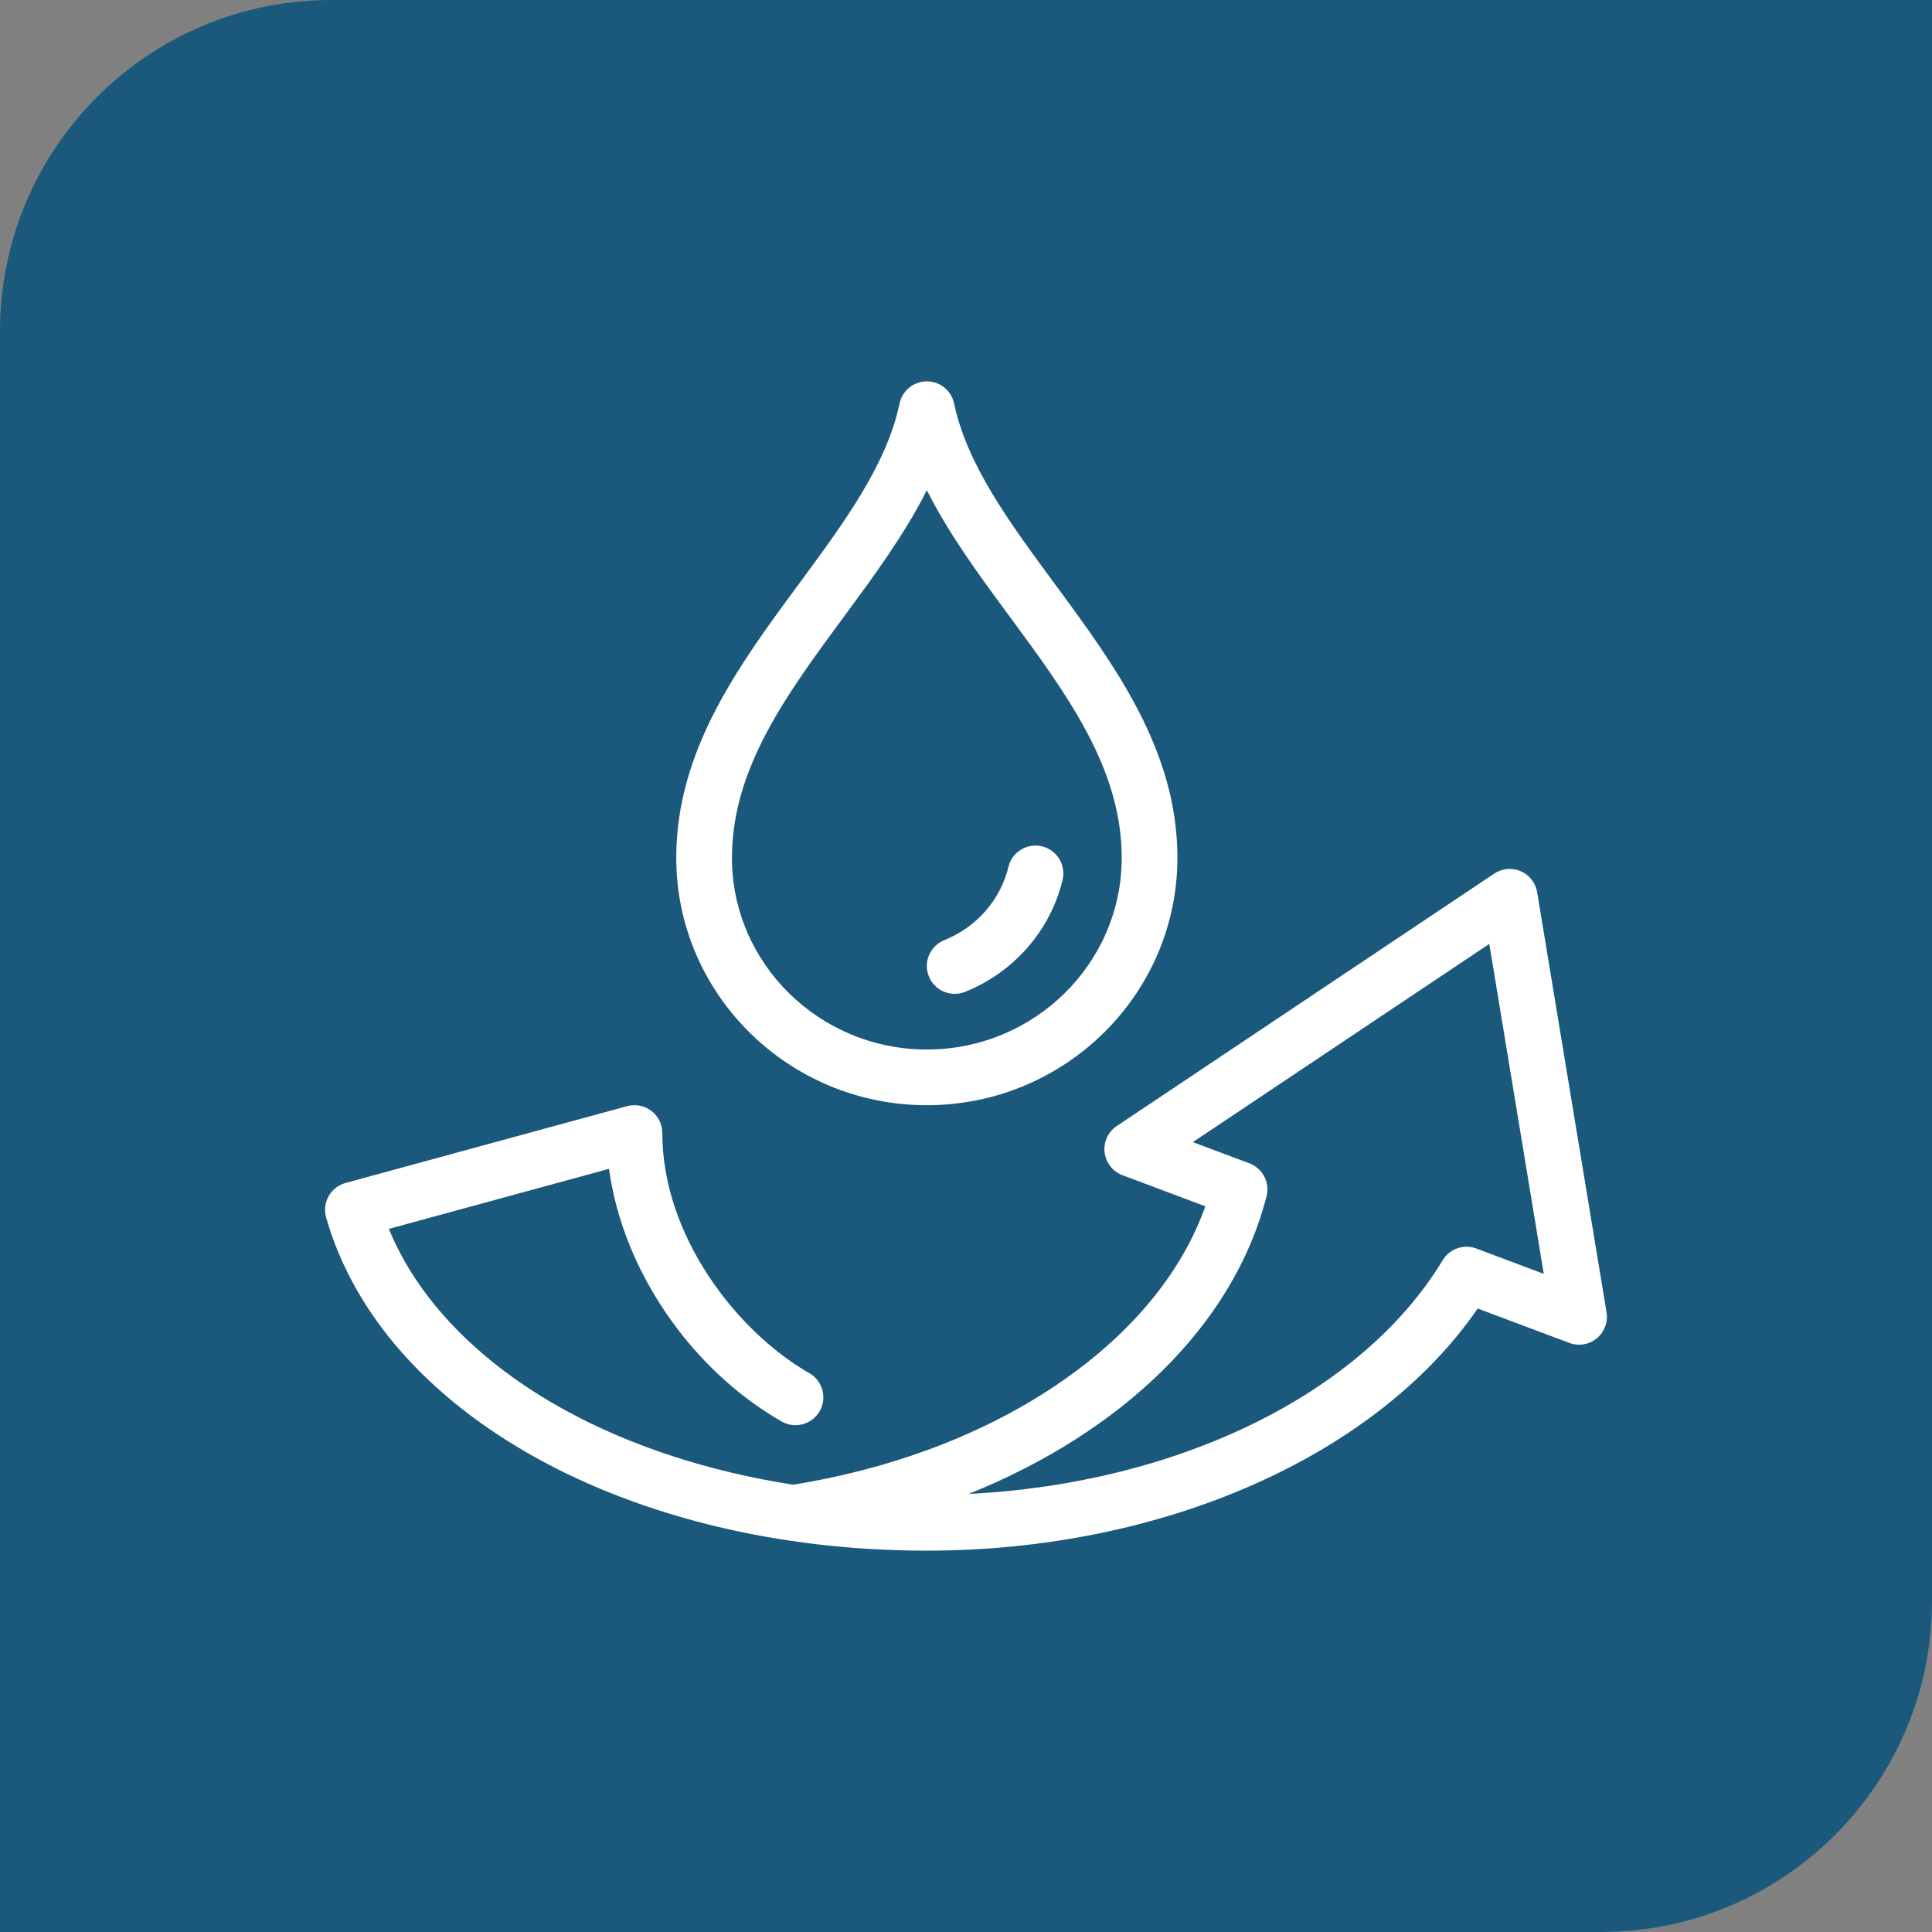 <svg xmlns="http://www.w3.org/2000/svg" fill="none" viewBox="0 0 70 70" height="70" width="70">
<rect x="0" y="0" width="70" height="70" fill="#808080" stroke="none"/>
<path fill="#1A597C" d="M0 12C0 5.373 5.373 0 12 0H70V58C70 64.627 64.627 70 58 70H0V12Z"></path>
<path fill="white" d="M33.581 40.044C28.575 40.044 24.502 36.023 24.502 31.08C24.502 27.18 26.77 24.105 28.964 21.131C30.588 18.929 32.122 16.849 32.594 14.617C32.693 14.151 33.104 13.817 33.581 13.817C34.058 13.817 34.469 14.151 34.568 14.617C35.04 16.848 36.574 18.928 38.198 21.131C40.391 24.105 42.66 27.181 42.66 31.08C42.659 36.022 38.587 40.043 33.581 40.044ZM33.581 17.76C32.78 19.355 31.672 20.858 30.588 22.328C28.496 25.164 26.52 27.844 26.52 31.08C26.52 34.91 29.688 38.026 33.581 38.026C37.474 38.026 40.642 34.91 40.642 31.08C40.642 27.844 38.666 25.165 36.574 22.328C35.49 20.858 34.381 19.355 33.581 17.76Z"></path>
<path fill="white" d="M34.59 36.009C34.19 36.009 33.812 35.77 33.654 35.376C33.446 34.859 33.697 34.272 34.214 34.064C35.383 33.594 36.251 32.602 36.536 31.411C36.666 30.869 37.21 30.535 37.752 30.664C38.294 30.794 38.628 31.338 38.499 31.88C38.062 33.707 36.742 35.223 34.967 35.936C34.842 35.986 34.715 36.009 34.59 36.009ZM33.581 56.183C22.792 56.183 13.842 51.219 11.816 44.111C11.742 43.852 11.775 43.574 11.907 43.339C12.039 43.104 12.26 42.932 12.52 42.861L22.723 40.078C23.026 39.995 23.351 40.059 23.601 40.25C23.851 40.441 23.997 40.737 23.997 41.052C23.997 44.76 26.677 48.236 29.324 49.753C29.807 50.03 29.975 50.646 29.698 51.13C29.421 51.613 28.805 51.781 28.321 51.504C24.987 49.593 22.551 45.962 22.067 42.349L14.089 44.525C15.138 47.094 17.382 49.405 20.508 51.111C22.884 52.408 25.708 53.321 28.735 53.794C32.592 53.17 36.072 51.795 38.803 49.812C41.198 48.074 42.865 45.978 43.671 43.706L40.67 42.58C40.496 42.515 40.344 42.403 40.23 42.257C40.116 42.111 40.044 41.936 40.022 41.752C40.001 41.568 40.031 41.381 40.108 41.213C40.186 41.045 40.309 40.901 40.463 40.798L54.138 31.653C54.278 31.559 54.44 31.502 54.608 31.487C54.776 31.472 54.945 31.499 55.1 31.566C55.255 31.633 55.39 31.738 55.494 31.871C55.598 32.004 55.667 32.16 55.694 32.327L58.208 47.547C58.267 47.902 58.131 48.262 57.853 48.491C57.575 48.72 57.196 48.783 56.858 48.656L53.54 47.411C49.848 52.765 42.13 56.183 33.581 56.183ZM45.87 43.417C44.669 48.015 40.664 51.89 35.096 54.128C42.702 53.746 49.341 50.507 52.273 45.658C52.415 45.423 52.646 45.256 52.914 45.196C53.12 45.15 53.334 45.169 53.526 45.25L55.934 46.154L53.96 34.199L43.22 41.381L45.246 42.141C45.266 42.148 45.286 42.156 45.306 42.164C45.794 42.372 46.037 42.92 45.87 43.417Z"></path>
</svg>
